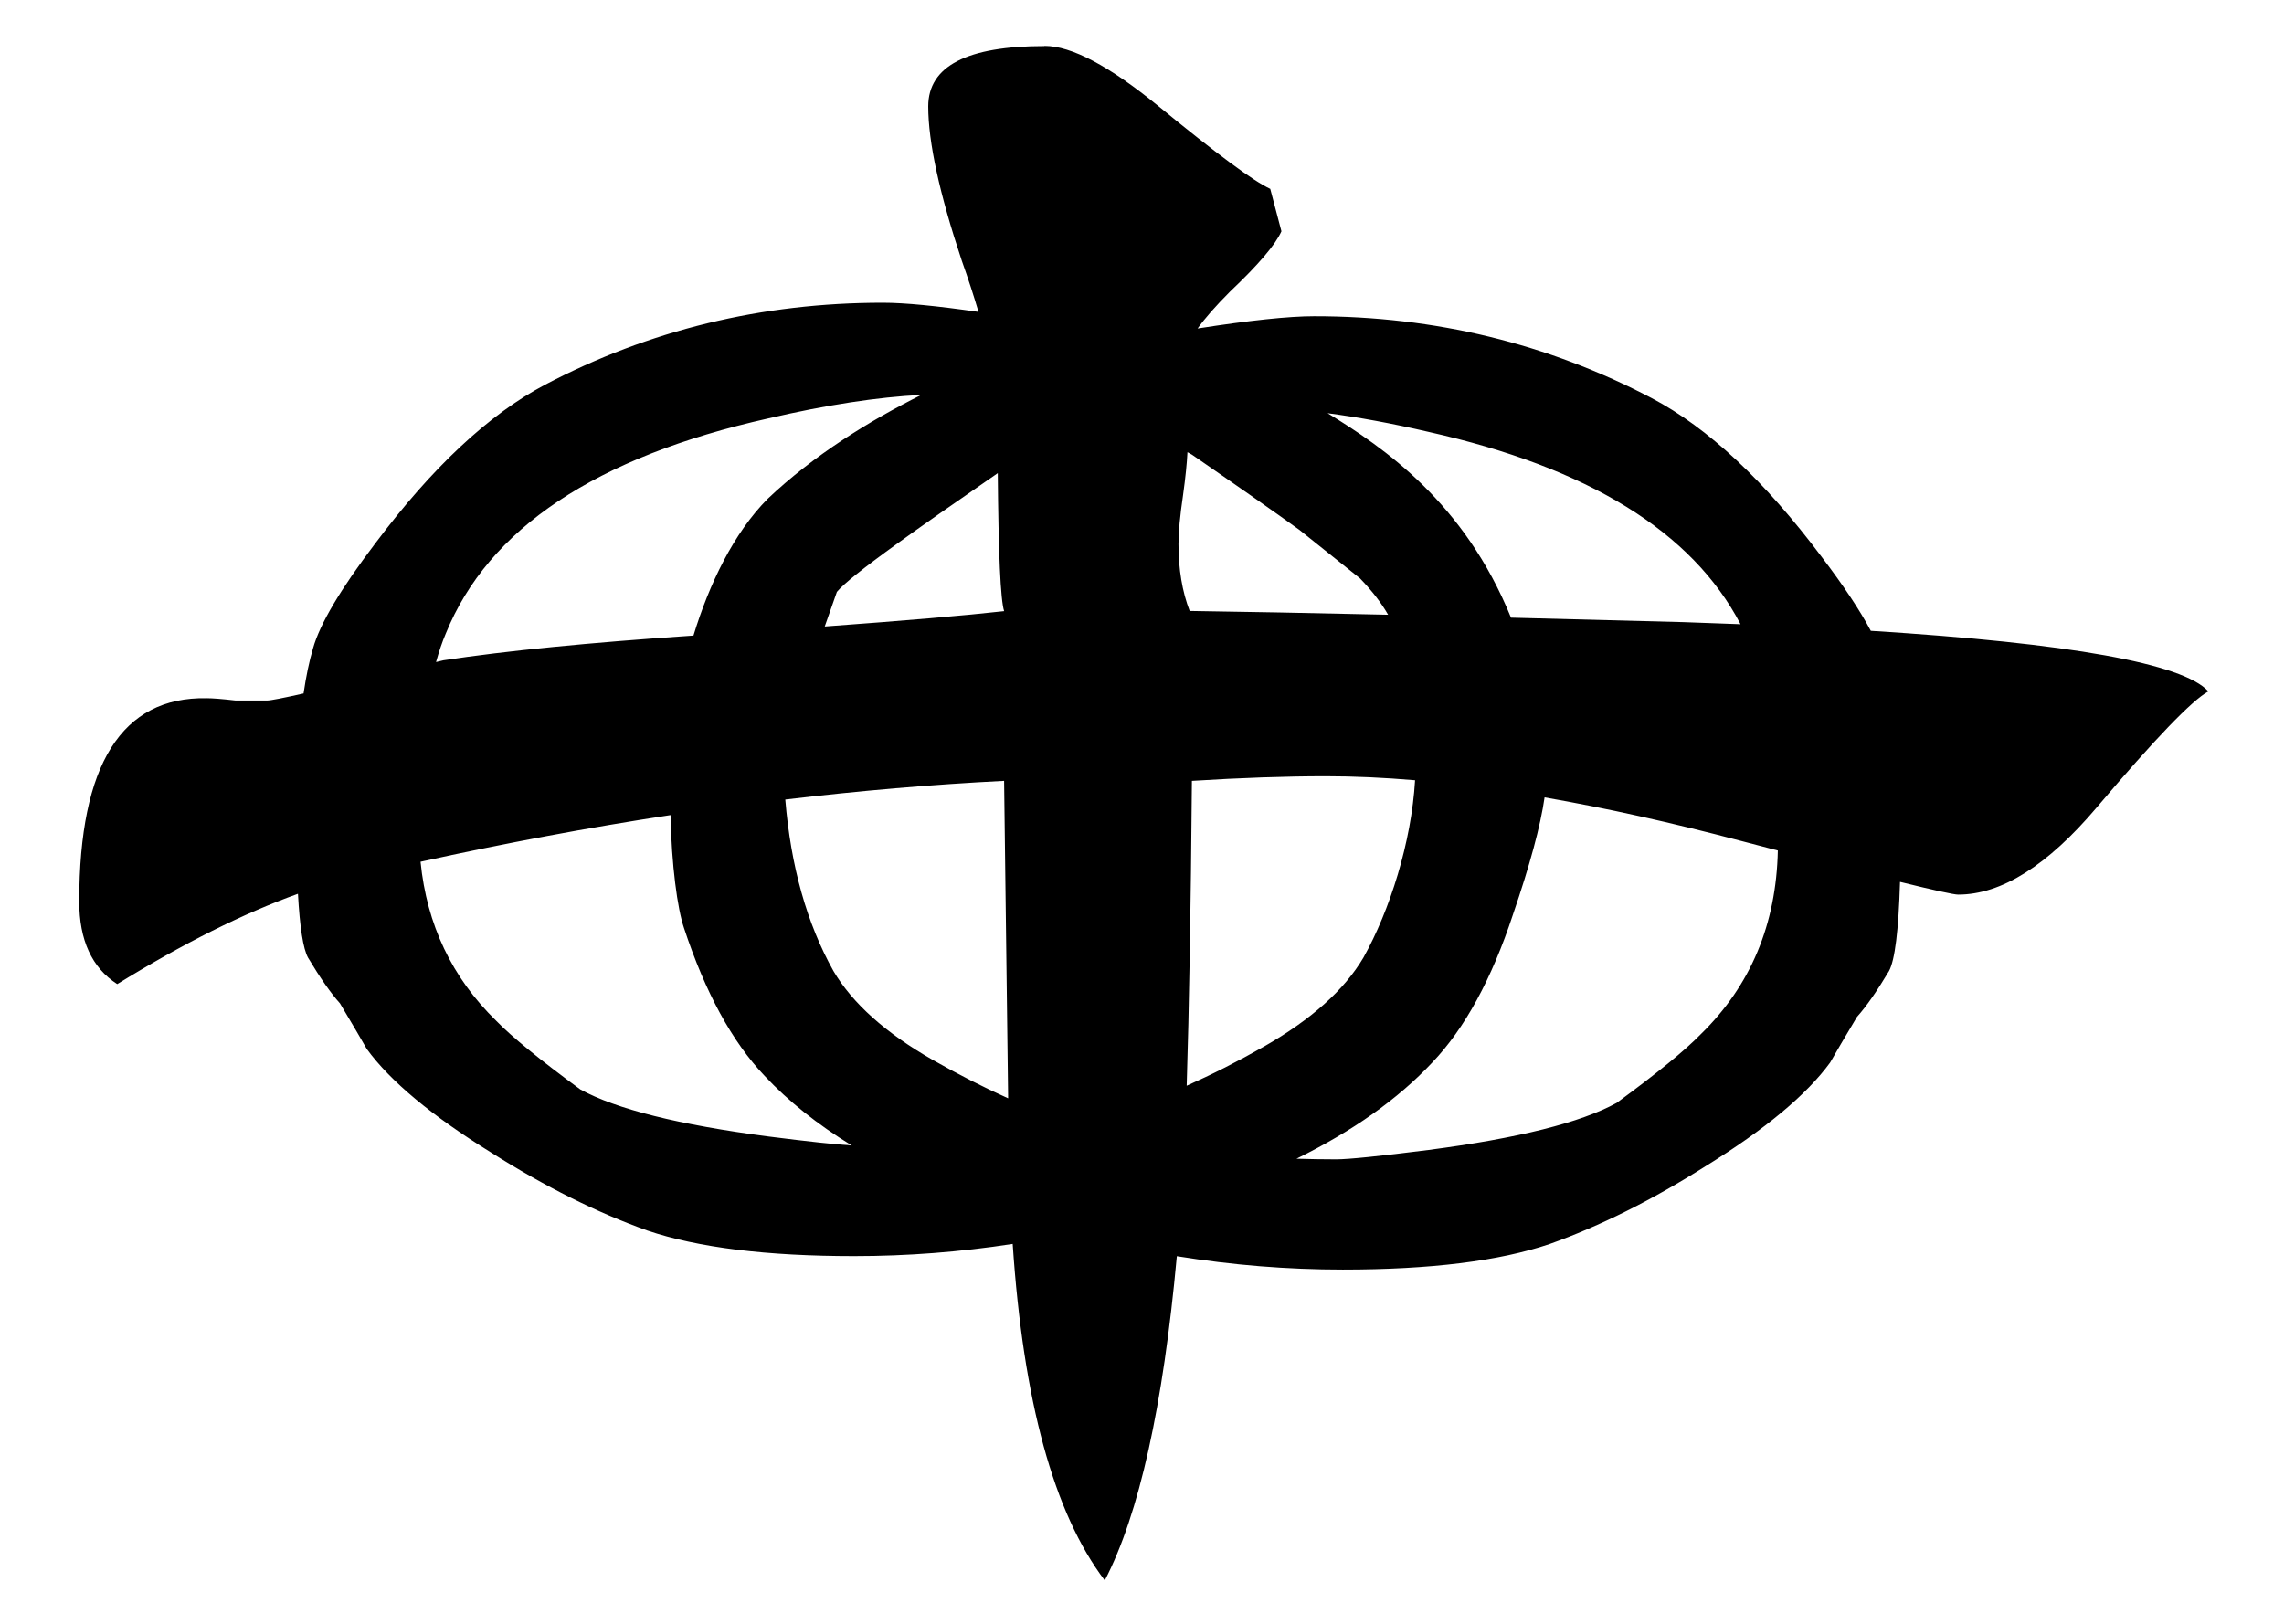 <?xml version="1.0" encoding="UTF-8" standalone="no"?>
<!-- Created with Inkscape (http://www.inkscape.org/) -->

<svg
   xmlns:dc="http://purl.org/dc/elements/1.1/"
   xmlns:cc="http://creativecommons.org/ns#"
   xmlns:rdf="http://www.w3.org/1999/02/22-rdf-syntax-ns#"
   xmlns:svg="http://www.w3.org/2000/svg"
   xmlns="http://www.w3.org/2000/svg"
   xmlns:sodipodi="http://sodipodi.sourceforge.net/DTD/sodipodi-0.dtd"
   xmlns:inkscape="http://www.inkscape.org/namespaces/inkscape"
   width="450"
   height="320"
   viewBox="0 0 119.062 84.667"
   version="1.1"
   id="svg839"
   inkscape:version="0.92.3 (2405546, 2018-03-11)"
   sodipodi:docname="jbmkjs_.svg">
  <defs
     id="defs833" />
  <sodipodi:namedview
     id="base"
     pagecolor="#ffffff"
     bordercolor="#666666"
     borderopacity="1.0"
     inkscape:pageopacity="0.0"
     inkscape:pageshadow="2"
     inkscape:zoom="0.35"
     inkscape:cx="-574.87167"
     inkscape:cy="470.96528"
     inkscape:document-units="mm"
     inkscape:current-layer="layer1"
     showgrid="false"
     units="px"
     inkscape:window-width="1366"
     inkscape:window-height="715"
     inkscape:window-x="-8"
     inkscape:window-y="22"
     inkscape:window-maximized="1"
     fit-margin-top="10"
     fit-margin-left="10"
     fit-margin-right="10"
     fit-margin-bottom="10" />
  <g
     inkscape:label="レイヤー 1"
     inkscape:groupmode="layer"
     id="layer1"
     transform="translate(-8.093,-188.776)">
    <path
       style="font-style:normal;font-variant:normal;font-weight:normal;font-stretch:normal;font-size:15px;line-height:125%;font-family:HakusyuReisyo_kk;-inkscape-font-specification:HakusyuReisyo_kk;letter-spacing:0px;word-spacing:0px;fill:#000000;fill-opacity:1;stroke:none;stroke-width:30px;stroke-linecap:butt;stroke-linejoin:miter;stroke-opacity:1"
       d="M 205.49 9.035 L 205.443 9.066 C 190.21 9.066 182.594 13.021 182.594 20.932 C 182.594 27.963 184.79 38.072 189.182 51.256 C 190.464 54.864 191.553 58.22 192.484 61.367 C 184.325 60.189 177.974 59.566 173.646 59.566 C 149.844 59.566 127.696 64.947 107.199 75.707 C 96.18 81.528 85.049 91.934 73.809 106.928 C 66.977 115.925 62.899 122.804 61.576 127.566 C 60.823 130.093 60.209 133.075 59.713 136.443 C 55.762 137.334 53.228 137.834 52.506 137.834 L 46.35 137.834 C 43.711 137.532 41.806 137.381 40.635 137.381 C 23.936 137.088 15.586 150.418 15.586 177.371 C 15.586 184.991 18.077 190.411 23.059 193.631 C 36.026 185.632 47.874 179.714 58.609 175.863 C 58.976 182.486 59.635 186.685 60.59 188.422 C 63.016 192.474 65.11 195.471 66.871 197.414 C 69.29 201.466 71.051 204.462 72.154 206.404 C 76.783 212.752 84.938 219.545 96.619 226.779 C 107.198 233.48 117.447 238.595 127.365 242.125 C 137.283 245.474 150.837 247.148 168.027 247.148 C 178.42 247.148 188.814 246.348 199.207 244.75 C 201.278 275.676 207.306 297.77 217.324 310.965 C 224.084 297.946 228.804 276.66 231.498 247.166 C 242.38 248.918 253.262 249.803 264.145 249.803 C 281.335 249.803 294.889 248.128 304.807 244.779 C 314.724 241.249 324.974 236.133 335.553 229.432 C 347.234 222.198 355.387 215.407 360.016 209.059 C 361.119 207.116 362.88 204.12 365.299 200.068 C 367.06 198.126 369.156 195.128 371.582 191.076 C 372.752 188.937 373.475 183.071 373.758 173.518 C 380.488 175.176 384.34 176.023 385.195 176.023 C 393.691 176.023 402.773 170.31 412.441 158.885 C 423.87 145.412 431.194 137.794 434.414 136.033 C 429.379 130.539 407.189 126.573 368.01 124.121 C 365.893 120.122 362.68 115.28 358.354 109.582 C 347.113 94.589 335.983 84.183 324.963 78.361 C 304.466 67.602 282.316 62.221 258.514 62.221 C 253.484 62.221 245.783 63.044 235.58 64.635 C 237.058 62.58 239.174 60.166 241.971 57.369 C 247.534 52.097 250.903 48.144 252.074 45.506 L 249.873 37.16 C 246.651 35.695 239.328 30.275 227.902 20.9 C 218.237 12.99 210.766 9.035 205.49 9.035 z M 181.227 77.701 C 171.061 82.772 160.045 89.575 151.021 98.139 C 144.309 104.893 139.499 114.929 136.412 125.055 C 115.91 126.437 99.482 128.056 87.223 129.92 L 85.771 130.266 C 86.341 128.209 86.978 126.332 87.691 124.652 C 96.066 104.014 117.223 89.903 151.164 82.318 C 162.575 79.667 172.582 78.138 181.227 77.701 z M 261.15 81.299 C 267.225 82.091 273.83 83.308 280.996 84.973 C 312.415 91.994 332.872 104.613 342.383 122.82 C 338.742 122.675 334.997 122.537 331.143 122.41 C 318.896 122.079 307.752 121.793 297.234 121.531 C 288.011 98.84 272.27 88.109 261.15 81.299 z M 233.586 88.975 C 233.888 89.136 234.197 89.298 234.475 89.461 C 243.954 95.99 251.007 100.931 255.633 104.279 L 267.533 113.803 C 269.988 116.353 271.749 118.671 273.061 120.957 C 257.594 120.61 244.498 120.357 234.023 120.211 C 232.557 116.403 231.822 112.009 231.822 107.027 C 231.822 104.684 232.126 101.46 232.73 97.355 C 233.202 93.933 233.482 91.153 233.586 88.975 z M 196.271 93.096 C 196.405 108.809 196.812 118.102 197.525 120.248 C 189.883 121.103 178.03 122.113 162.234 123.27 L 164.625 116.457 C 165.948 114.87 169.916 111.696 176.527 106.934 C 180.89 103.776 187.593 99.082 196.271 93.096 z M 260.83 152.732 C 266.366 152.732 272.21 152.996 278.361 153.521 C 277.648 165.704 273.402 179.129 268.201 188.422 C 264.454 194.773 257.952 200.595 248.695 205.887 C 243.52 208.836 238.436 211.407 233.436 213.629 C 233.91 198.493 234.255 178.578 234.463 153.641 C 244.131 153.036 252.92 152.732 260.83 152.732 z M 197.52 153.641 L 198.311 216.102 C 193.444 213.921 188.496 211.407 183.465 208.539 C 174.208 203.248 167.706 197.427 163.959 191.076 C 158.717 181.709 155.56 170.45 154.473 157.316 C 169.049 155.584 183.401 154.351 197.52 153.641 z M 303.838 156.893 C 315.833 158.974 328.739 161.832 342.568 165.479 C 345.268 166.191 347.278 166.708 349.723 167.348 C 349.415 181.881 344.367 193.939 334.547 203.508 C 331.463 206.683 325.951 211.181 318.016 217.002 C 310.963 220.88 298.622 223.968 280.99 226.266 C 271.293 227.498 265.232 228.113 262.807 228.113 C 260.145 228.113 257.568 228.063 255.029 227.988 C 266.079 222.565 274.998 216.256 281.752 209.049 C 288.143 202.345 293.431 192.643 297.619 179.943 C 300.962 170.176 303.031 162.5 303.838 156.893 z M 131.9 160.377 C 132.099 170.214 133.253 178.805 134.551 182.596 C 138.738 195.296 144.029 204.999 150.42 211.701 C 155.094 216.689 160.813 221.243 167.545 225.377 C 164.481 225.195 159.114 224.623 151.17 223.613 C 133.538 221.315 121.197 218.227 114.145 214.35 C 106.209 208.528 100.699 204.03 97.615 200.855 C 88.912 192.375 83.956 181.939 82.725 169.559 C 99.388 165.893 115.78 162.832 131.9 160.377 z "
       transform="matrix(0.265,0,0,0.265,8.093,188.776)"
       id="path1466" />
  </g>
</svg>
